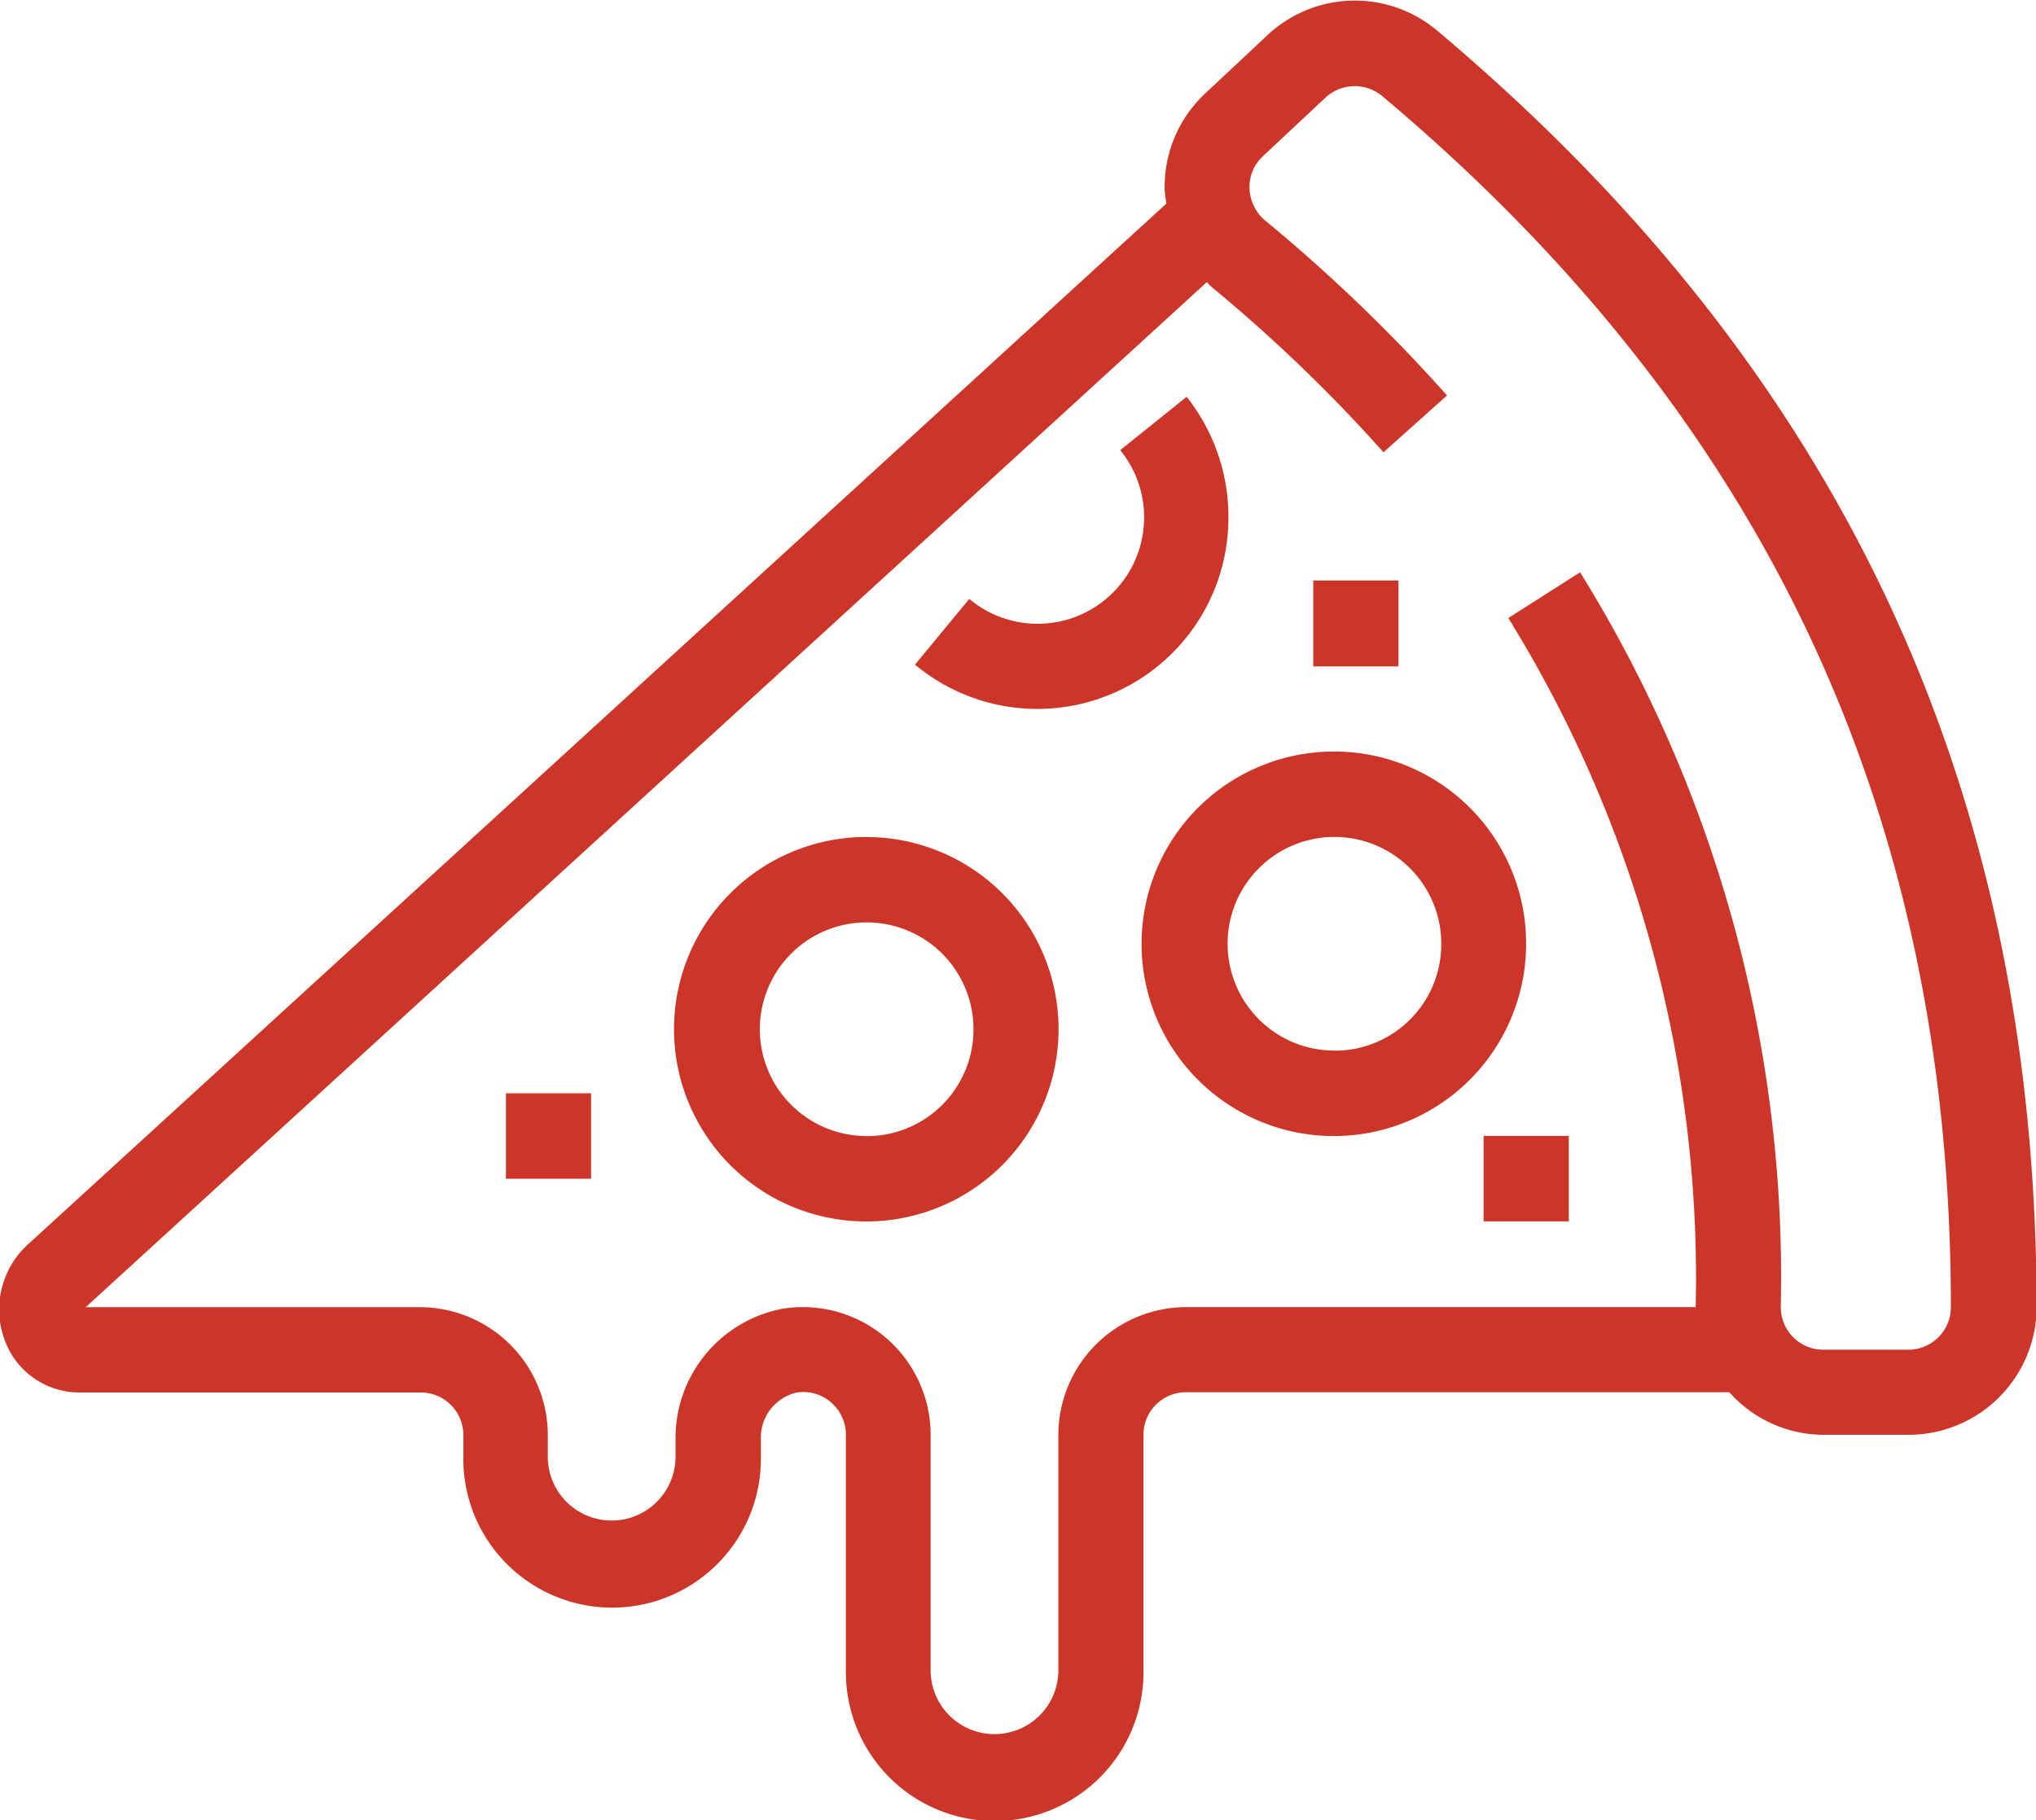 <svg xmlns="http://www.w3.org/2000/svg" width="47.812" height="42.75" viewBox="0 0 47.812 42.75">
  <defs>
    <style>
      .cls-1 {
        fill: #cc3528;
        fill-rule: evenodd;
      }
    </style>
  </defs>
  <path id="_1.svg" data-name="1.svg" class="cls-1" d="M173.943,875.974a3,3,0,0,0-3.984.095l-1.473,1.38a3,3,0,0,0-.947,2.281,2.926,2.926,0,0,0,.041.3L140.873,904.45a2.065,2.065,0,0,0-.572,2.281,1.866,1.866,0,0,0,1.782,1.222h7.986a1,1,0,0,1,1,1v0.5a3.494,3.494,0,1,0,6.987,0v-0.395a1.087,1.087,0,0,1,.824-1.1,0.991,0.991,0,0,1,.82.224,1.006,1.006,0,0,1,.353.765v5.518a3.494,3.494,0,1,0,6.987,0v-5.518a1,1,0,0,1,1-1h12.758a2.971,2.971,0,0,0,2.216,1h2a3.006,3.006,0,0,0,3-3.01C188,893.733,183.4,883.929,173.943,875.974Zm11.063,30.975h-2a1,1,0,0,1-1-1,31.385,31.385,0,0,0-4.712-17.258l-1.686,1.074a29.435,29.435,0,0,1,4.4,16.184H168.036a3.005,3.005,0,0,0-2.994,3.01v5.518a1.5,1.5,0,1,1-3,0v-5.518a3,3,0,0,0-3.49-2.97,3.089,3.089,0,0,0-2.5,3.077v0.395a1.5,1.5,0,1,1-3,0v-0.5a3.005,3.005,0,0,0-2.994-3.01H142.2l0.007-.006,26.322-24.07c0.038,0.036.068,0.078,0.108,0.112a36.518,36.518,0,0,1,4.04,3.885l1.492-1.335a38.805,38.805,0,0,0-4.261-4.1,1.023,1.023,0,0,1-.377-0.765,0.977,0.977,0,0,1,.313-0.752l1.473-1.38a1.011,1.011,0,0,1,1.342-.024c8.978,7.55,13.342,16.85,13.342,28.433A1,1,0,0,1,185.006,906.949Zm-15.971-19.565a4.543,4.543,0,0,0-.98-2.815l-1.56,1.253a2.5,2.5,0,0,1-3.545,3.494l-1.275,1.543A4.487,4.487,0,0,0,169.035,887.384Zm3.993,1.5h-2V890.9h2v-2.007Zm2,15.05h2v-2.006h-2v2.006Zm-22.959-1h2v-2.007h-2v2.007Zm8.485-8.027a4.515,4.515,0,1,0,4.492,4.515A4.509,4.509,0,0,0,160.55,894.909Zm0,7.024a2.509,2.509,0,1,1,2.495-2.509A2.506,2.506,0,0,1,160.55,901.933Zm10.98-9.03a4.515,4.515,0,1,0,4.492,4.515A4.508,4.508,0,0,0,171.53,892.9Zm0,7.023a2.509,2.509,0,1,1,2.5-2.508A2.5,2.5,0,0,1,171.53,899.926Z" transform="translate(-140.188 -875.25)"/>
</svg>

